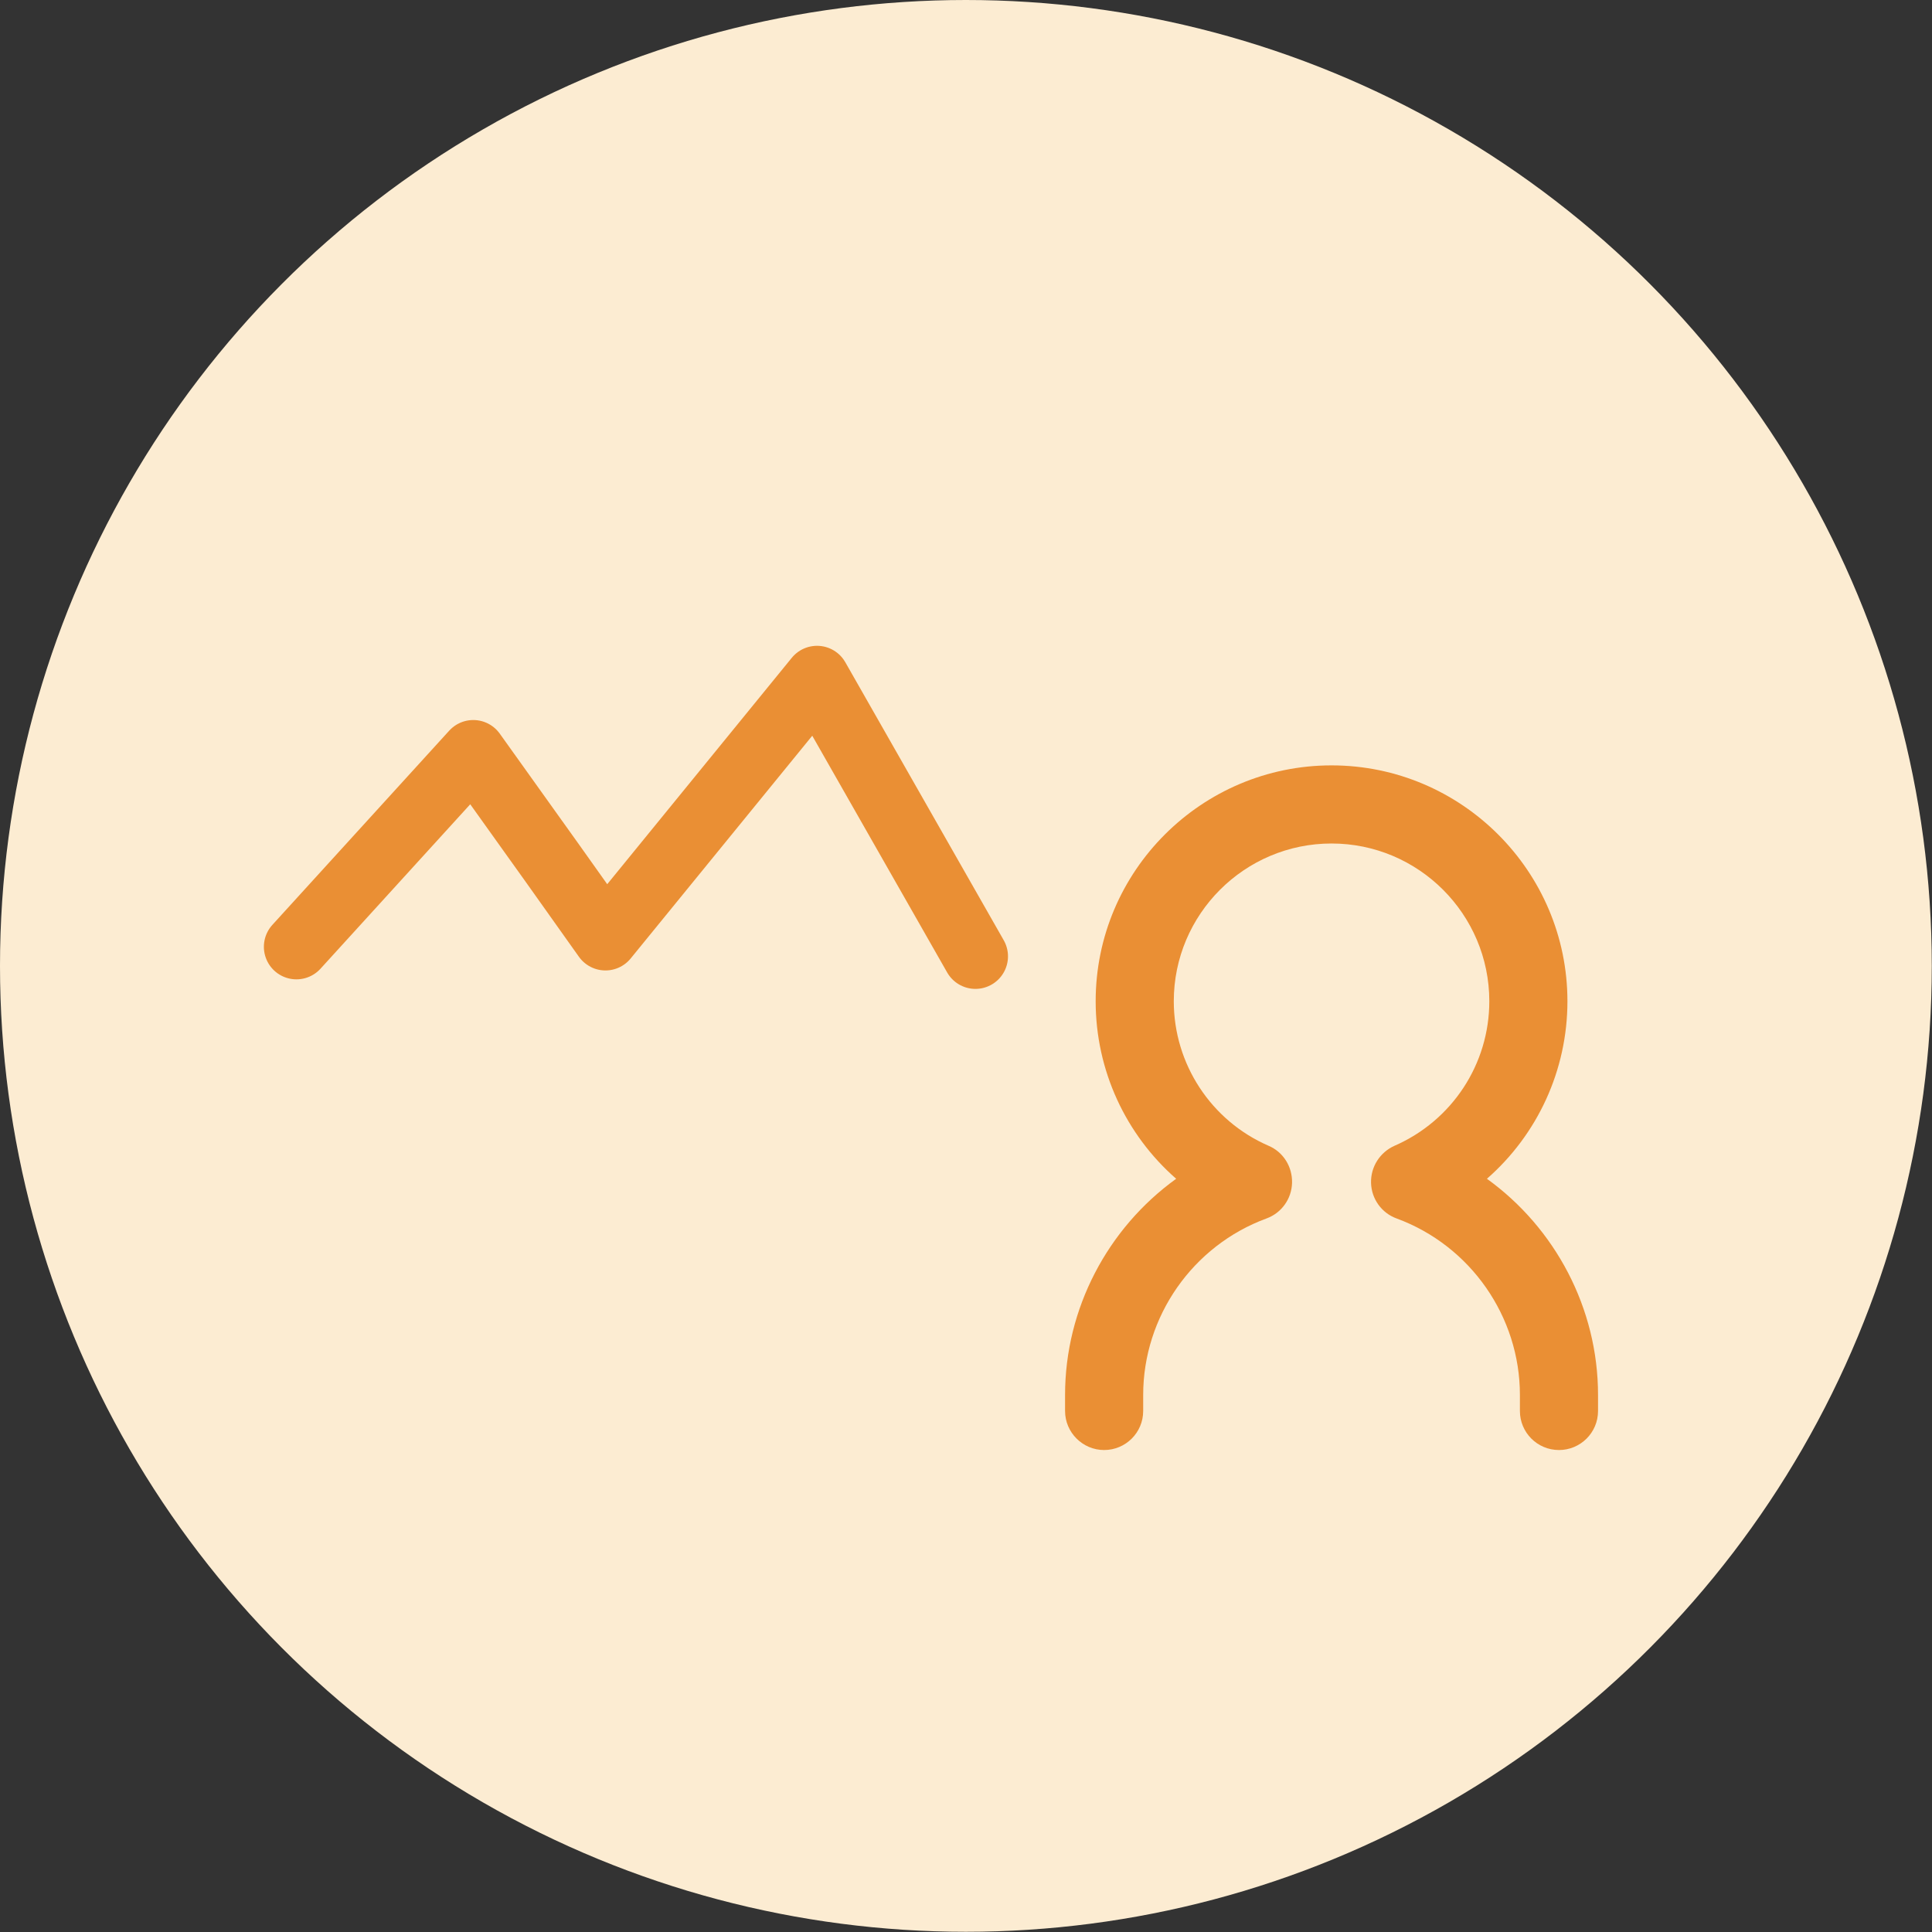 <?xml version="1.0" encoding="UTF-8"?>
<svg id="_レイヤー_6" data-name="レイヤー 6" xmlns="http://www.w3.org/2000/svg" width="89.03" height="89.03" viewBox="0 0 89.03 89.03">
  <rect x="0" y="0" width="89.03" height="89.03" fill="#333333" stroke="none"/>
  <defs>
    <style>
      .cls-1 {
        fill: none;
        stroke: #ea8f34;
        stroke-linecap: round;
        stroke-linejoin: round;
        stroke-width: 3px;
      }

      .cls-2 {
        fill: #ea8f34;
      }

      .cls-3 {
        fill: #fcecd2;
      }
    </style>
  </defs>
  <circle class="cls-3" cx="44.51" cy="44.51" r="44.51"/>
  <path class="cls-2" d="M71.84,66.82c-1,0-1.8-.81-1.8-1.8v-.74c0-3.61-2.28-6.88-5.68-8.13-.69-.25-1.16-.9-1.18-1.64-.02-.74.41-1.41,1.08-1.71,2.66-1.16,4.37-3.77,4.37-6.66,0-4.01-3.26-7.27-7.27-7.27s-7.27,3.26-7.27,7.27c0,2.89,1.72,5.51,4.37,6.66.68.29,1.1.97,1.08,1.71-.02.74-.49,1.39-1.18,1.64-3.4,1.25-5.68,4.52-5.68,8.13v.74c0,1-.81,1.8-1.8,1.8s-1.8-.81-1.8-1.8v-.74c0-3.99,1.97-7.69,5.12-9.96-2.32-2.03-3.71-4.99-3.71-8.18,0-6,4.88-10.87,10.87-10.87s10.87,4.88,10.87,10.87c0,3.19-1.39,6.15-3.71,8.18,3.15,2.27,5.12,5.97,5.12,9.96v.74c0,1-.81,1.8-1.8,1.8Z"/>
  <polyline class="cls-1" points="13.66 43.63 21.81 34.68 25.47 39.8 27.9 43.22 37.65 31.26 44.95 44.07"/>
</svg>